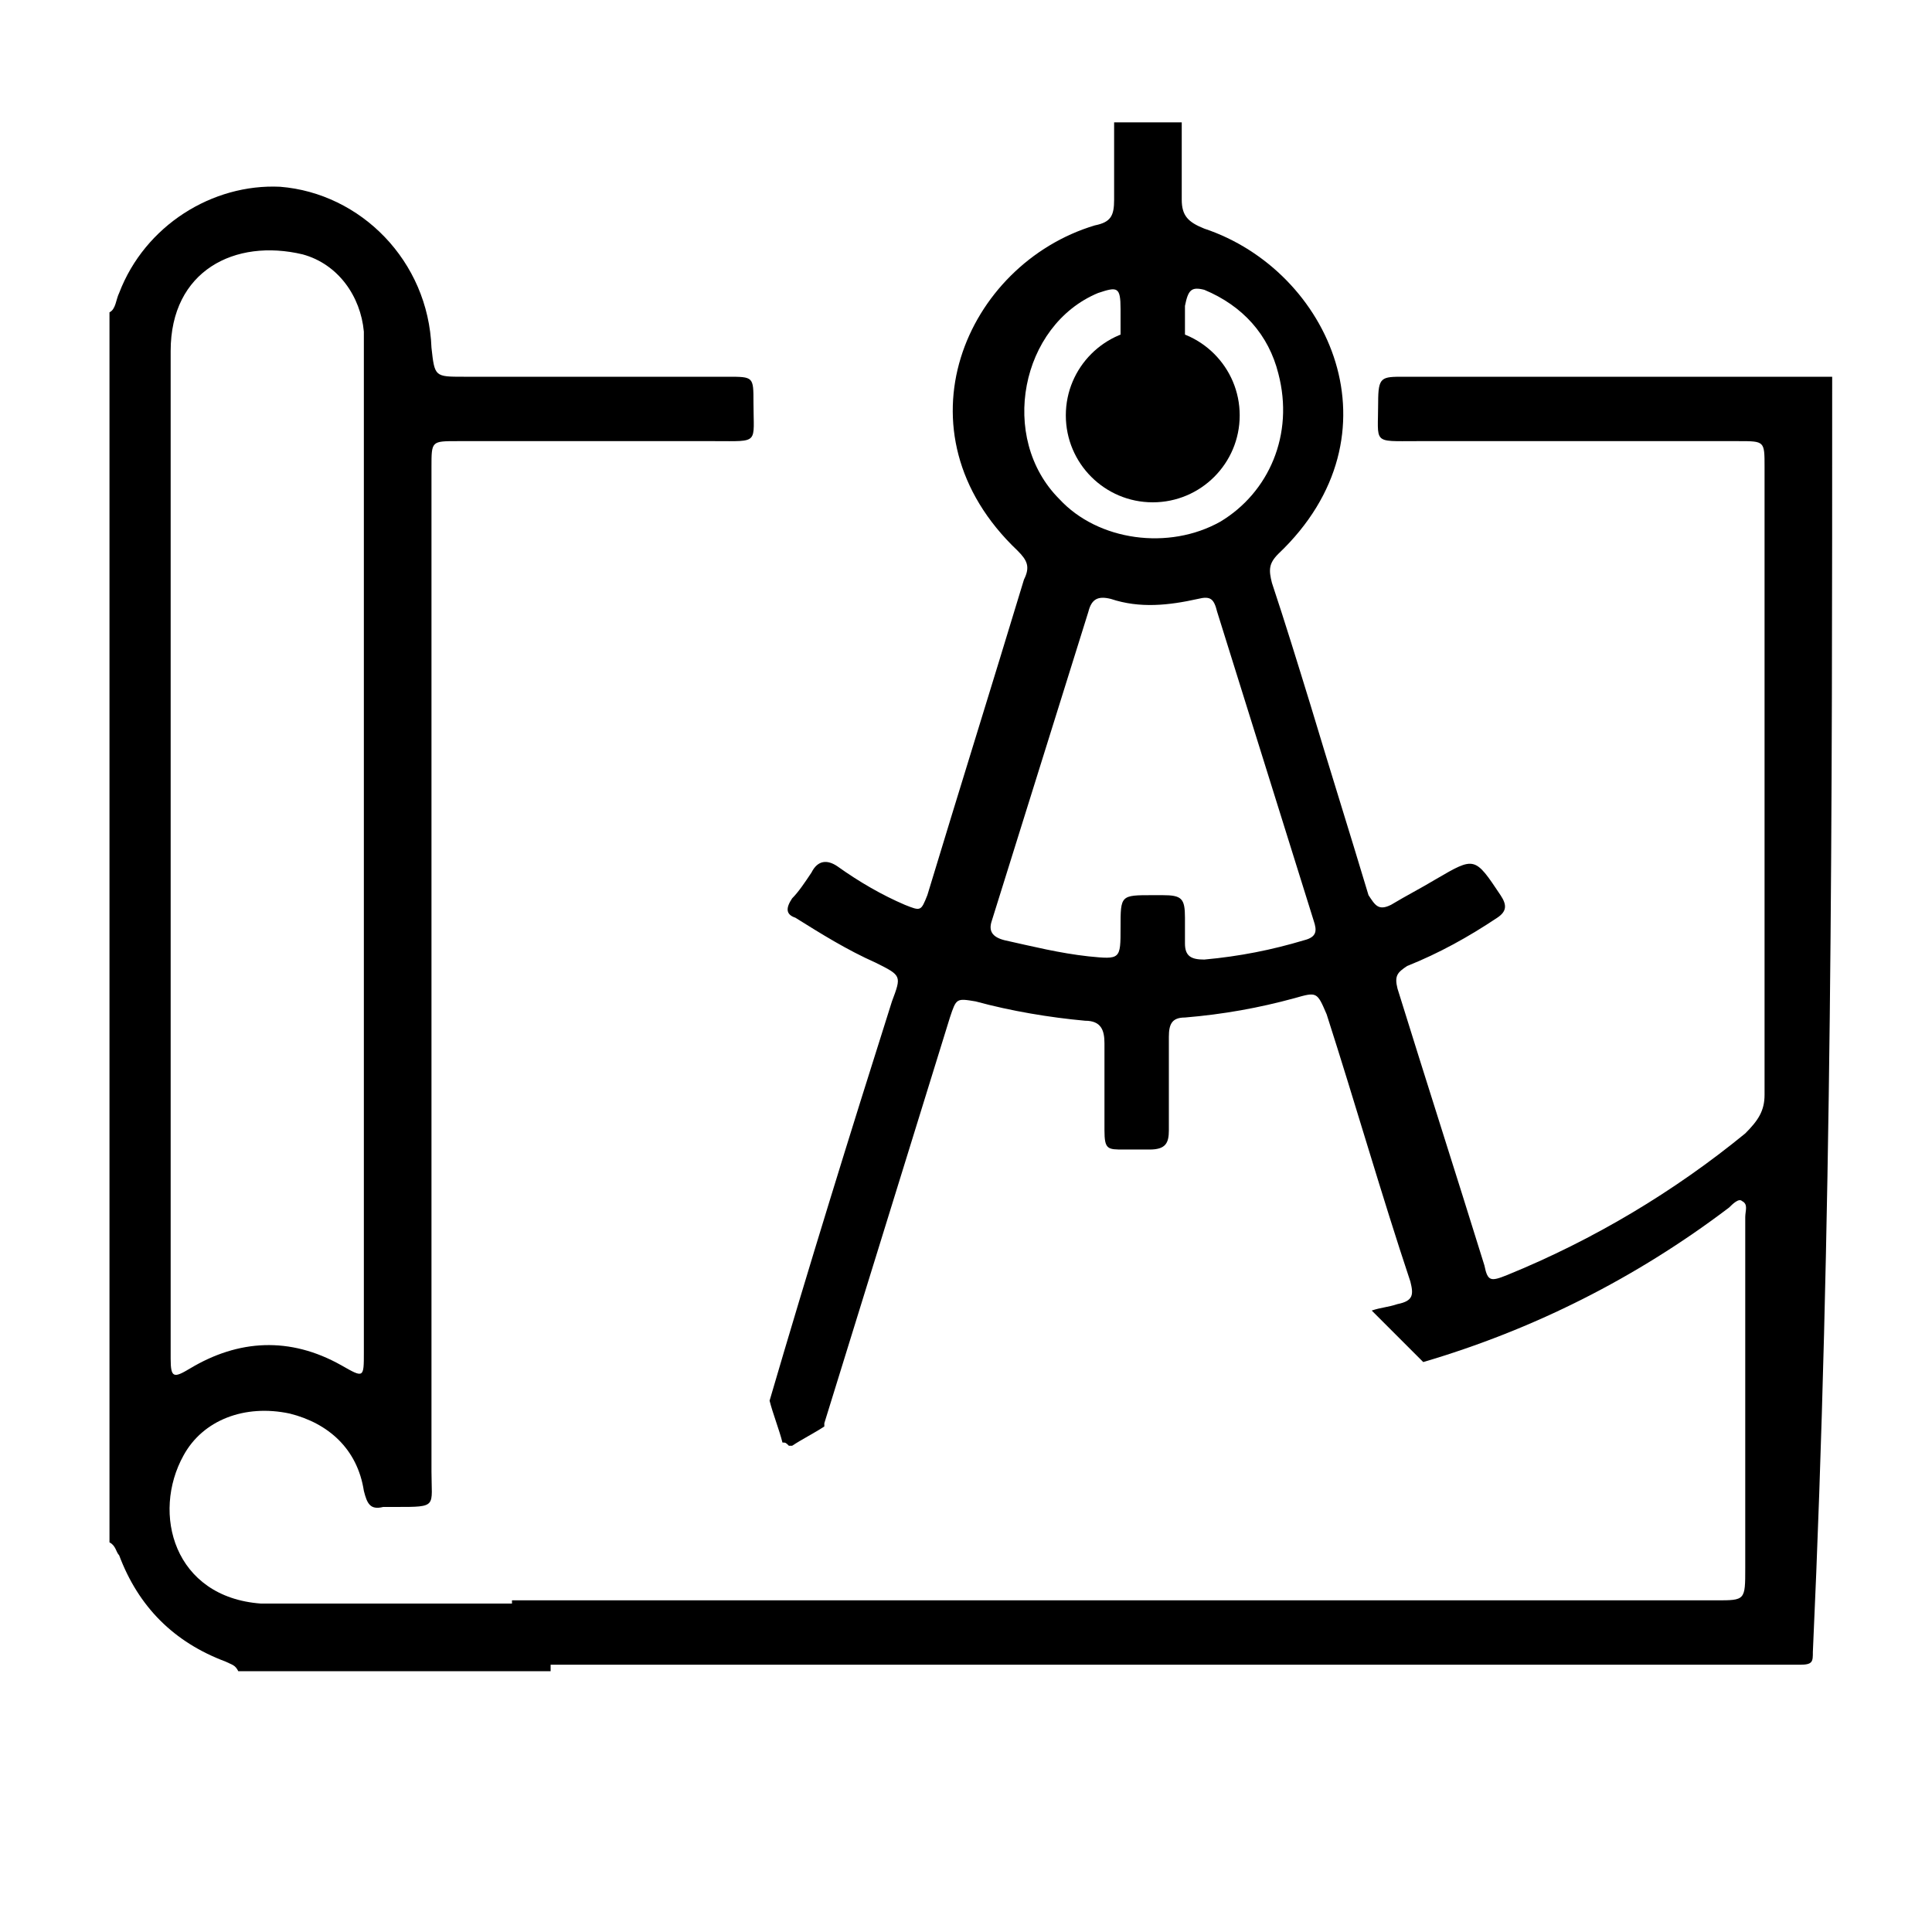 <?xml version="1.0" encoding="utf-8"?>
<!-- Generator: Adobe Illustrator 23.0.3, SVG Export Plug-In . SVG Version: 6.00 Build 0)  -->
<svg version="1.1" id="calculation" xmlns="http://www.w3.org/2000/svg" xmlns:xlink="http://www.w3.org/1999/xlink" x="0px" y="0px"
	 viewBox="0 0 60 60" style="enable-background:new 0 0 60 60;" xml:space="preserve">
<path d="M17,49.8c-2.7,0-5.5,0-8.2,0c-0.2,0-0.4,0-0.7,0c-2.7-0.2-3.4-2.8-2.4-4.6c0.6-1.1,1.9-1.6,3.3-1.3c1.2,0.3,2.1,1.1,2.3,2.4
	c0.1,0.4,0.2,0.6,0.6,0.5c0.1,0,0.3,0,0.4,0c1.3,0,1.1,0,1.1-1.1c0-10.4,0-20.8,0-31.2c0-0.8,0-0.8,0.8-0.8c2.7,0,5.3,0,8,0
	c1.4,0,1.2,0.1,1.2-1.2c0-0.8,0-0.8-0.8-0.8c-2.7,0-5.5,0-8.2,0c-0.9,0-0.9,0-1-0.9c-0.1-2.7-2.2-4.8-4.7-5C6.6,5.7,4.5,7,3.7,9.1
	C3.6,9.3,3.6,9.6,3.4,9.7v38.2c0.2,0.1,0.2,0.3,0.3,0.4c0.6,1.6,1.7,2.7,3.3,3.3c0.2,0.1,0.3,0.1,0.4,0.3c3.2,0,6.5,0,9.7,0V49.8z
	 M5.3,10.9c0-2.5,2-3.5,4.1-3c1.1,0.3,1.8,1.3,1.9,2.4c0,0.4,0,0.8,0,1.3c0,4.9,0,9.9,0,14.8c0,5.2,0,10.4,0,15.6
	c0,0.8,0,0.8-0.7,0.4c-1.6-0.9-3.2-0.8-4.7,0.1c-0.5,0.3-0.6,0.3-0.6-0.3C5.3,31.7,5.3,21.3,5.3,10.9z"/>
<path d="M56.9,11.7c-1.4,0-2.8,0-4.2,0c-3,0-6,0-9.1,0c-0.7,0-0.8,0-0.8,0.8c0,1.3-0.2,1.2,1.2,1.2c3.3,0,6.7,0,10,0
	c0.8,0,0.8,0,0.8,0.8c0,6.5,0,13,0,19.5c0,0.5-0.2,0.8-0.6,1.2c-2.2,1.8-4.7,3.3-7.4,4.4c-0.5,0.2-0.6,0.2-0.7-0.3
	c-0.9-2.9-1.8-5.7-2.7-8.6c-0.1-0.4,0-0.5,0.3-0.7c1-0.4,1.9-0.9,2.8-1.5c0.3-0.2,0.3-0.4,0.1-0.7c-0.8-1.2-0.8-1.2-2-0.5
	c-0.5,0.3-0.9,0.5-1.4,0.8c-0.4,0.2-0.5,0-0.7-0.3c-0.6-2-1.2-3.9-1.8-5.9c-0.4-1.3-0.8-2.6-1.2-3.8c-0.1-0.4-0.1-0.6,0.2-0.9
	c3.9-3.7,1.6-8.8-2.3-10.1c-0.5-0.2-0.7-0.4-0.7-0.9c0-0.8,0-1.6,0-2.4h-2.1c0,0.8,0,1.6,0,2.4c0,0.5-0.1,0.7-0.6,0.8
	c-4,1.2-6.3,6.4-2.4,10.1c0.3,0.3,0.4,0.5,0.2,0.9c-1,3.3-2,6.5-3,9.8c-0.2,0.5-0.2,0.5-0.7,0.3c-0.7-0.3-1.4-0.7-2.1-1.2
	c-0.3-0.2-0.6-0.2-0.8,0.2c-0.2,0.3-0.4,0.6-0.6,0.8c-0.2,0.3-0.2,0.5,0.1,0.6c0.8,0.5,1.6,1,2.5,1.4c0.8,0.4,0.8,0.4,0.5,1.2
	c-1.3,4.1-2.6,8.3-3.8,12.4c0.1,0.4,0.3,0.9,0.4,1.3c0.1,0,0.1,0,0.2,0.1c0,0,0.1,0,0.1,0c0.3-0.2,0.7-0.4,1-0.6c0,0,0,0,0-0.1
	c1.3-4.2,2.6-8.4,3.9-12.6c0.2-0.6,0.2-0.6,0.8-0.5c1.1,0.3,2.3,0.5,3.4,0.6c0.5,0,0.6,0.3,0.6,0.7c0,0.9,0,1.8,0,2.7
	c0,0.6,0.1,0.6,0.6,0.6c0.3,0,0.5,0,0.8,0c0.5,0,0.6-0.2,0.6-0.6c0-1,0-1.9,0-2.9c0-0.4,0.1-0.6,0.5-0.6c1.2-0.1,2.3-0.3,3.4-0.6
	c0.7-0.2,0.7-0.2,1,0.5c0.9,2.8,1.7,5.6,2.6,8.3c0.1,0.4,0.1,0.6-0.4,0.7c-0.3,0.1-0.5,0.1-0.8,0.2l1.6,1.6c3.4-1,6.6-2.6,9.5-4.8
	c0.1-0.1,0.3-0.3,0.4-0.2c0.2,0.1,0.1,0.3,0.1,0.5c0,0.1,0,0.1,0,0.2c0,3.6,0,7.1,0,10.7c0,1,0,1-0.9,1c-10.4,0-27,0-37.4,0v2
	c11.3,0,28.7,0,40,0c0.4,0,0.4-0.1,0.4-0.4C56.9,38.2,56.9,25,56.9,11.7z M34.1,9.1c0.6-0.2,0.7-0.2,0.7,0.5c0,0.6,0,1.1,0,1.7
	c0,0.4,0.2,0.5,0.5,0.5c0.4,0,0.7,0,1.1,0c0.3,0,0.4-0.1,0.4-0.4c0-0.3,0-0.7,0-1h0c0-0.3,0-0.6,0-0.9C36.9,9,37,8.9,37.4,9
	c1.2,0.5,2,1.4,2.3,2.6c0.5,1.9-0.3,3.7-1.8,4.6c-1.6,0.9-3.8,0.6-5-0.7C31,13.6,31.7,10.1,34.1,9.1z M40.5,29.2
	c-1,0.3-2,0.5-3.1,0.6c-0.4,0-0.6-0.1-0.6-0.5c0-0.3,0-0.5,0-0.8c0-0.6-0.1-0.7-0.7-0.7c-0.1,0-0.2,0-0.3,0c-1,0-1,0-1,1
	c0,1,0,1-1,0.9c-0.9-0.1-1.7-0.3-2.6-0.5c-0.4-0.1-0.5-0.3-0.4-0.6c1-3.2,2-6.4,3-9.6c0.1-0.4,0.3-0.5,0.7-0.4
	c0.9,0.3,1.8,0.2,2.7,0c0.4-0.1,0.5,0,0.6,0.4c1,3.2,2,6.4,3,9.6C40.9,28.9,40.9,29.1,40.5,29.2z"/>
<circle cx="35.8" cy="12.9" r="2.7"/>
</svg>

